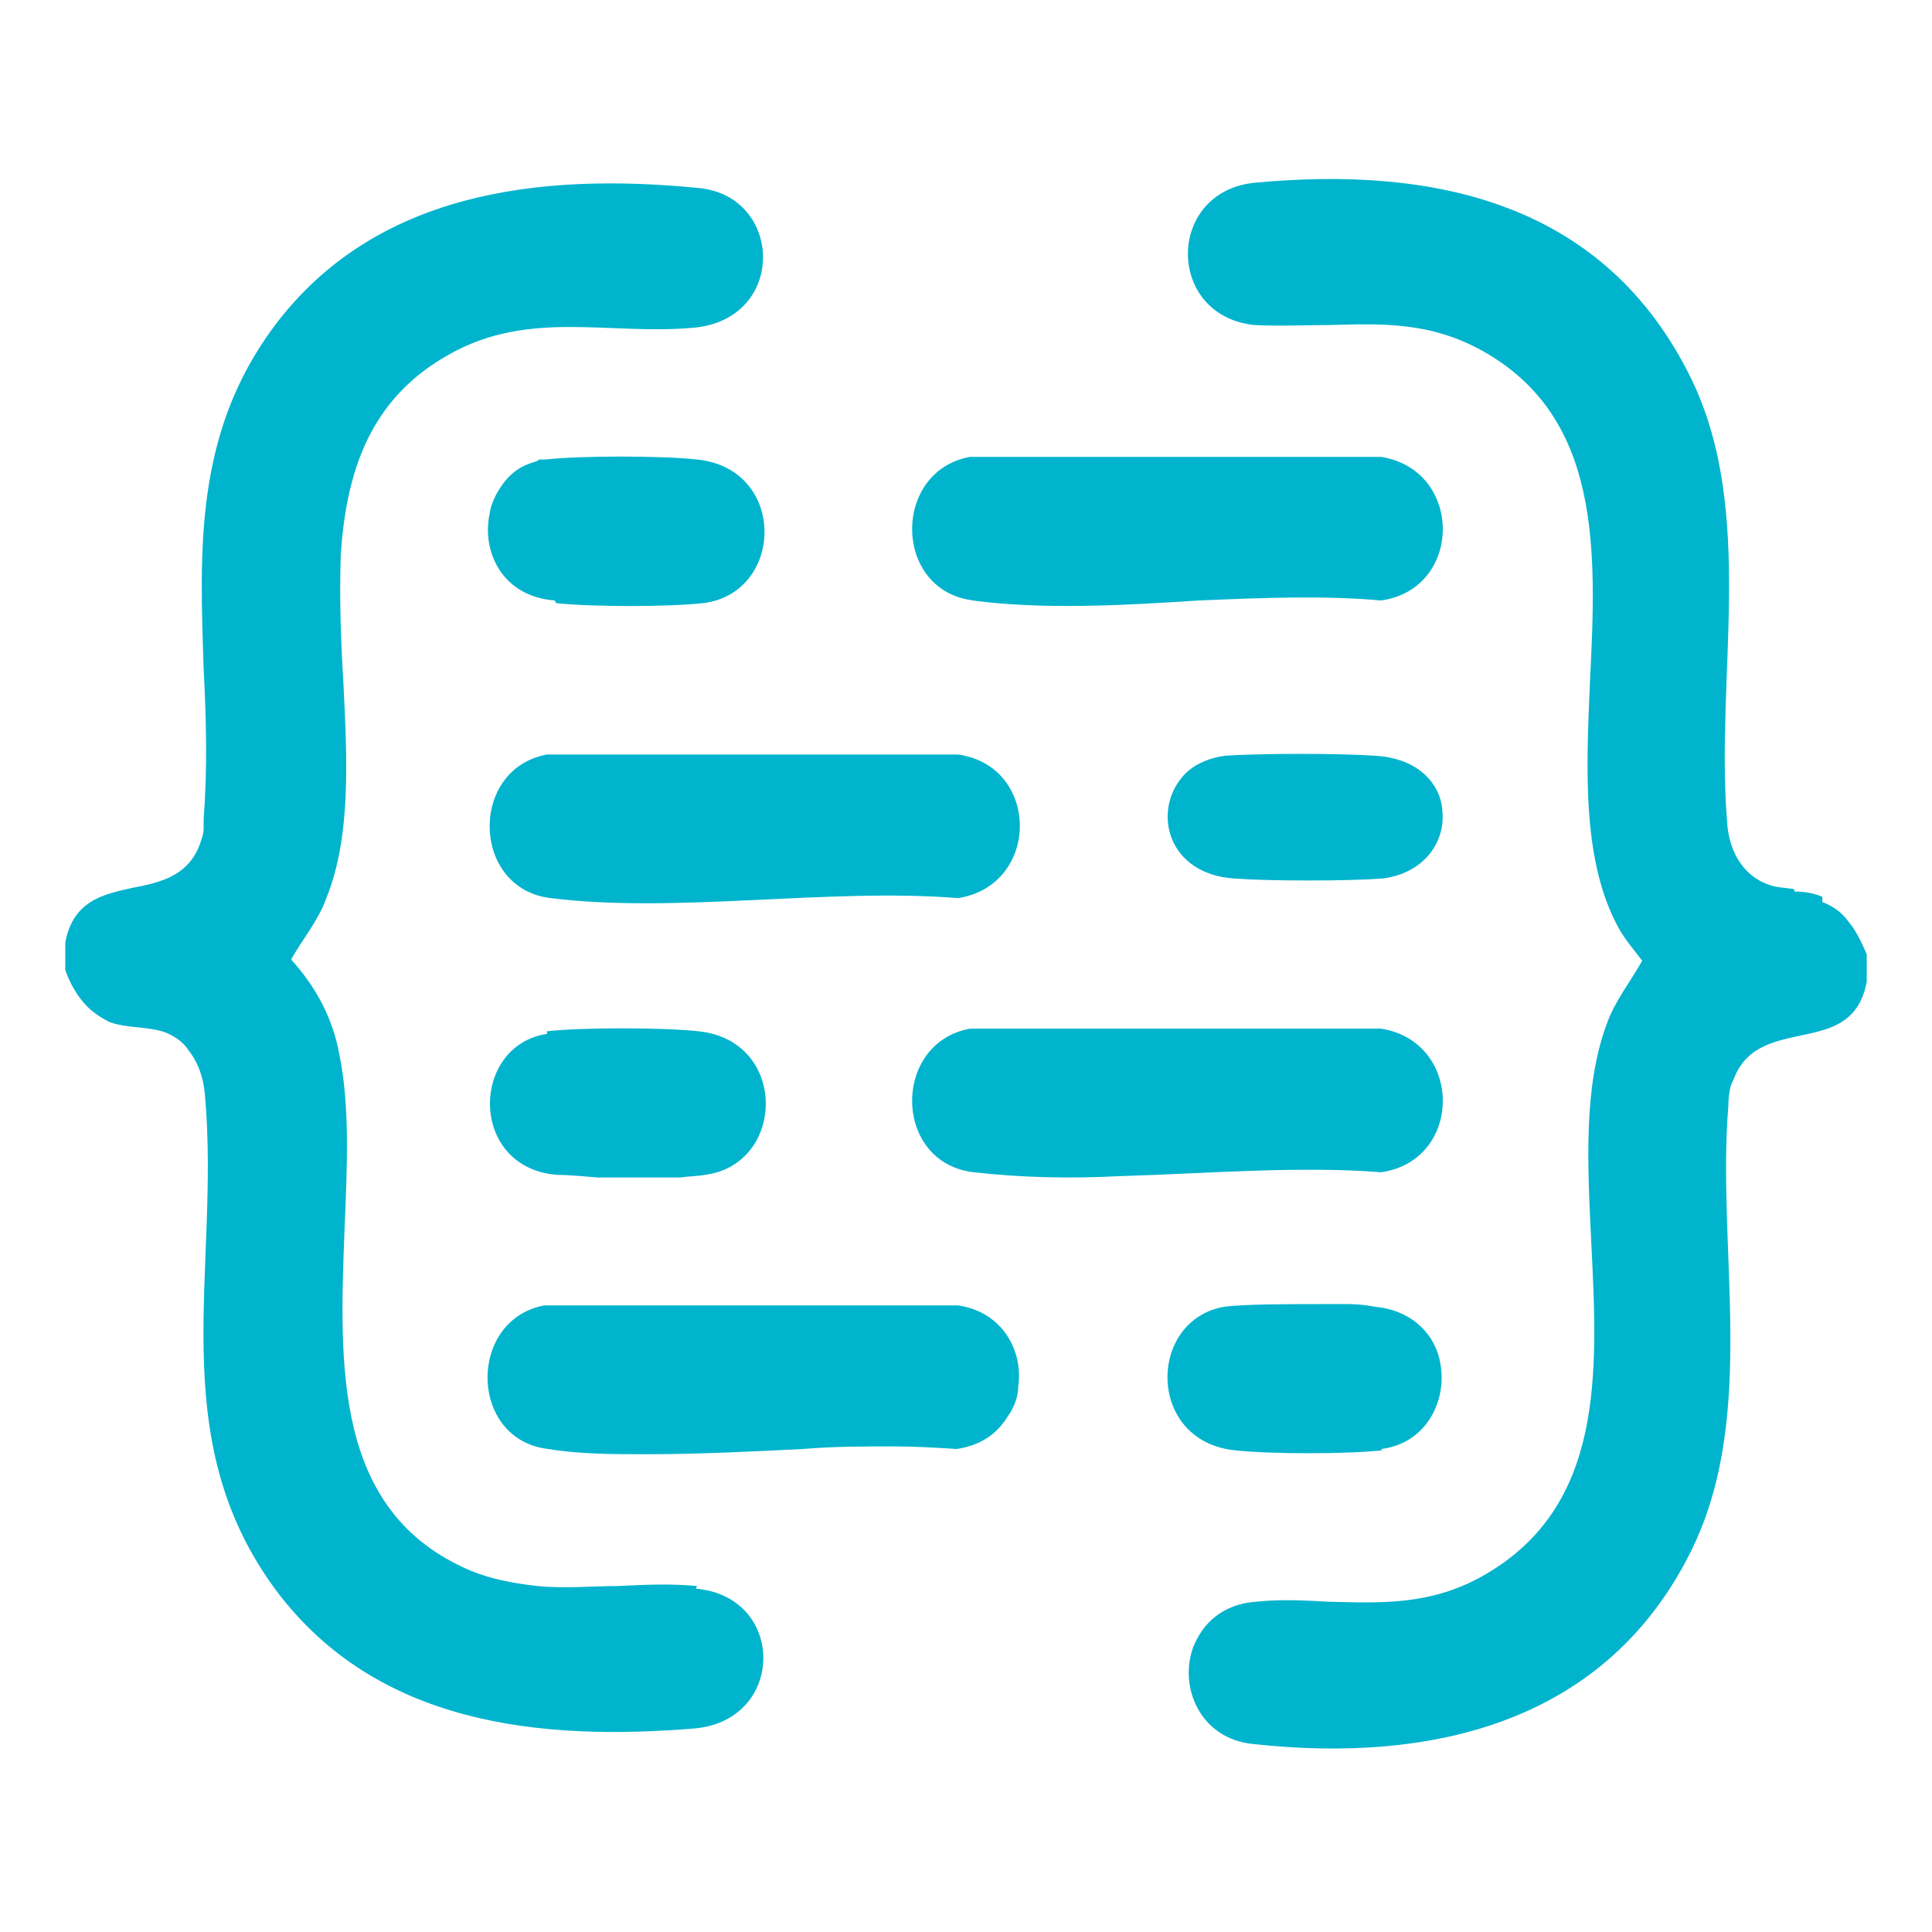 <?xml version="1.0" encoding="UTF-8"?>
<svg id="Layer_1" xmlns="http://www.w3.org/2000/svg" version="1.1" viewBox="0 0 148 148">
  <!-- Generator: Adobe Illustrator 29.3.1, SVG Export Plug-In . SVG Version: 2.1.0 Build 151)  -->
  <defs>
    <style>
      .st0 {
        fill: #00b4cd;
        fill-rule: evenodd;
      }
    </style>
  </defs>
  <path class="st0" d="M74.5,46c5.3.7,11.3.4,17.3,0,4.8-.2,9.6-.4,14,0,6.3-.9,6.3-10,0-11h-31.5c-6,1.1-5.9,10.3.3,11h-.1Z"/>
  <path class="st0" d="M73.4,57.8c6.3.9,6.3,10,0,11-9.9-.8-21.6,1.2-31.2,0-6.1-.7-6.3-9.9-.3-11h31.5Z"/>
  <path class="st0" d="M105.8,89.8c6.3-.9,6.3-10,0-11h-31.5c-6,1.1-5.9,10.3.3,11,3.5.4,7.3.5,11.1.3,6.8-.2,13.8-.8,20.1-.3Z"/>
  <path class="st0" d="M41.9,100h31.5c3.4.5,5,3.5,4.6,6.2,0,.8-.3,1.6-.8,2.3-.8,1.3-2,2.2-3.9,2.5-1.6-.1-3.2-.2-4.8-.2-2.3,0-4.6,0-7,.2-4,.2-8,.4-11.9.4-2.6,0-5.2,0-7.6-.4-6.1-.7-6.2-9.9-.3-11Z"/>
  <path class="st0" d="M42.6,46.2c2.7.3,8.6.3,11.3,0,6.2-.8,6.4-10.3-.5-11-2.7-.3-9-.3-11.6,0h-.5c-.2.2-.5.2-.7.3-.9.3-1.6.9-2.1,1.6-.5.7-.9,1.5-1,2.3-.6,2.9,1,6.3,5,6.6h0Z"/>
  <path class="st0" d="M93.8,57.9c2.6-.2,8.9-.2,11.6,0h0c3.3.2,5,2.2,5.1,4.3.2,2.3-1.4,4.7-4.6,5.1-2.7.2-8.6.2-11.3,0-5.1-.3-6.3-5-4.1-7.7.7-.9,1.9-1.5,3.3-1.7Z"/>
  <path class="st0" d="M41.9,79.2c-5.9.9-6,10.3.8,10.8.8,0,1.9.1,3.1.2,1.2,0,2.5,0,3.8,0h2.5c.7-.1,1.4-.1,1.9-.2,6.2-.8,6.4-10.3-.5-11-2.7-.3-9-.3-11.6,0h0Z"/>
  <path class="st0" d="M105.9,111.1c-2.7.3-8.6.3-11.3,0h0c-6.8-.7-6.7-10-.8-11,1.6-.2,4.8-.2,7.5-.2h2c.8,0,1.5.1,2,.2,3.2.3,4.9,2.5,5.1,4.8.3,2.7-1.3,5.7-4.6,6.1Z"/>
  <path class="st0" d="M53.4,121.5c-2-.2-4.1-.1-6.1,0-2,0-4.1.2-6.1,0-1.8-.2-3.5-.5-5.2-1.2-10.5-4.5-10-15.7-9.6-26.3.2-4.7.4-9.3-.4-13.2-.5-2.8-1.8-5.2-3.7-7.3.9-1.6,2.1-3,2.7-4.7,1.9-4.7,1.6-10.6,1.3-16.6-.2-3.2-.3-6.5-.2-9.6.4-6.4,2.2-12.1,8.4-15.5,6.1-3.4,12.2-1.4,18.7-2,7.1-.7,6.8-10.1.3-10.7-12.2-1.2-24.8.3-32.5,10.6-6.1,8.2-5.7,17.1-5.4,26.2h0c.2,3.9.3,7.7,0,11.5,0,.3,0,.5,0,.8,0,.4-.2.9-.3,1.2-.9,2.4-3,2.9-5.1,3.3-2.3.5-4.6,1-5.2,4.2v2.1c.3.9.8,1.8,1.4,2.5.5.6,1.2,1.1,2,1.5,1.4.5,2.9.3,4.3.8.7.3,1.3.7,1.7,1.3.8,1,1.2,2.2,1.3,3.5,1.2,13.4-3.3,26.2,5.5,38,7.7,10.2,20.1,11.5,32.1,10.5,6.9-.7,6.9-10.1,0-10.7h0Z"/>
  <path class="st0" d="M137.5,68.3c.7,0,1.4.1,2.1.4v.4c.8.3,1.5.8,2,1.5.6.7,1,1.6,1.4,2.5v2.1c-.4,2.2-1.6,3.1-3,3.6-2.6.9-6,.6-7.2,3.9-.3.5-.4,1.3-.4,2-.9,11,2.2,23.5-2.7,33.8-6.5,13.5-20,16.6-33.7,15.1-4.1-.4-5.7-4.4-4.6-7.4.7-1.8,2.2-3.3,4.8-3.5,1.9-.2,3.8-.1,5.6,0,4,.1,7.9.3,12-2.1,9.1-5.3,8.6-15.4,8.1-25.4-.3-6.1-.6-12,1.2-16.8.6-1.7,1.8-3.2,2.7-4.8h0c-.6-.8-1.3-1.6-1.8-2.5-2.8-5.1-2.5-12-2.2-18.9.5-10,.9-20.2-8.2-25.3-4.1-2.3-7.9-2.1-11.8-2-1.8,0-3.7.1-5.7,0-6.8-.7-6.8-10.2,0-10.9,13.8-1.3,26.9,1.5,33.5,15.1,4.9,10.2,1.8,22.7,2.7,33.8.1,2,1,4,3,4.8.7.3,1.4.3,2.1.4Z"/>
</svg>